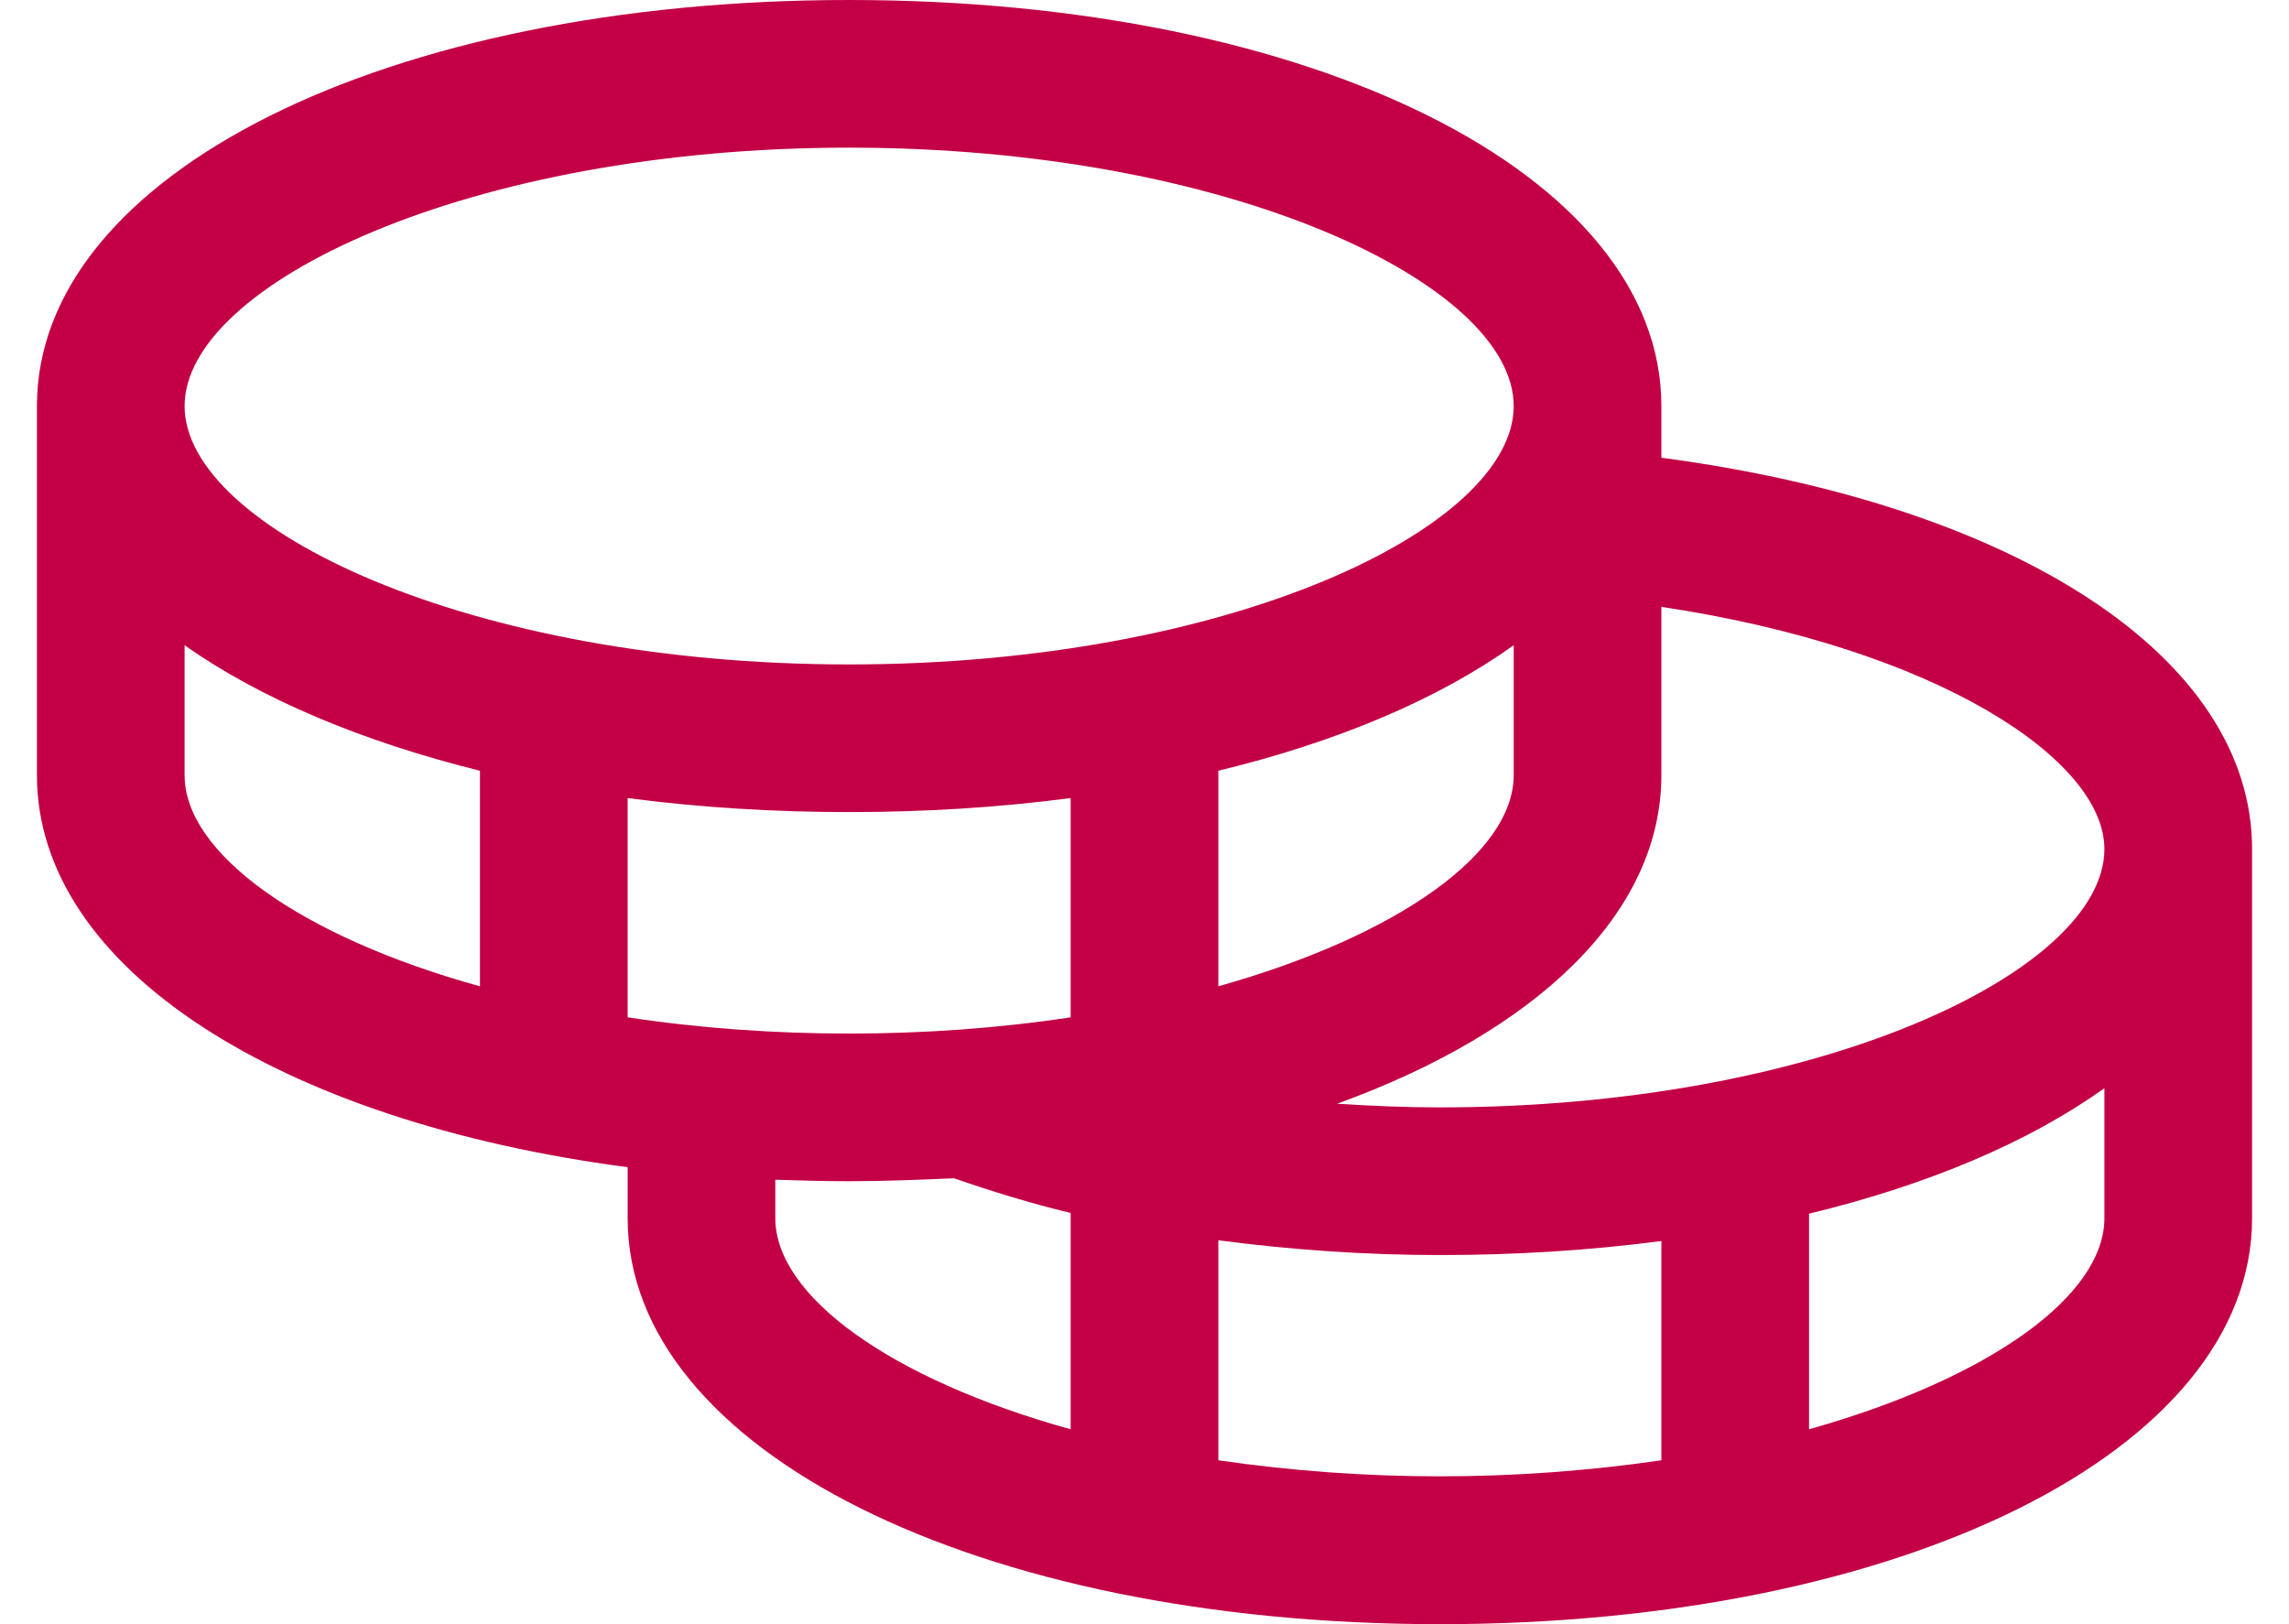 <svg width="31" height="22" viewBox="0 0 31 22" fill="none" xmlns="http://www.w3.org/2000/svg">
<path d="M22.5 6.2V5.5C22.5 2.36 17.77 0 11.5 0C5.23 0 0.5 2.36 0.5 5.5V10.5C0.5 13.11 3.78 15.19 8.5 15.81V16.5C8.5 19.64 13.23 22 19.5 22C25.77 22 30.5 19.64 30.5 16.5V11.5C30.5 8.91 27.32 6.84 22.5 6.2ZM6.5 13.36C4.05 12.68 2.5 11.55 2.5 10.5V8.74C3.52 9.46 4.89 10.04 6.5 10.44V13.36ZM2.5 5.5C2.5 3.85 6.35 2 11.5 2C16.65 2 20.5 3.85 20.5 5.5C20.5 7.15 16.65 9 11.5 9C6.35 9 2.5 7.15 2.5 5.5ZM20.5 8.74V10.5C20.5 11.55 18.95 12.67 16.5 13.36V10.44C18.11 10.05 19.48 9.47 20.5 8.74ZM14.5 19.36C12.05 18.68 10.5 17.55 10.5 16.5V15.98C10.83 15.99 11.16 16 11.5 16C11.98 16 12.46 15.98 12.92 15.96C13.44 16.14 13.96 16.3 14.5 16.43V19.36ZM14.5 13.78C13.51 13.93 12.5 14 11.5 14C10.5 14 9.49 13.93 8.5 13.78V10.81C9.49 10.94 10.5 11 11.5 11C12.5 11 13.51 10.94 14.5 10.81V13.78ZM22.5 19.78C20.51 20.07 18.49 20.07 16.5 19.78V16.8C17.49 16.93 18.5 17 19.5 17C20.5 17 21.51 16.94 22.5 16.81V19.78ZM28.5 16.5C28.5 17.55 26.95 18.67 24.5 19.36V16.44C26.11 16.05 27.48 15.47 28.5 14.74V16.5ZM19.5 15C19.03 15 18.57 14.98 18.11 14.95C20.81 13.97 22.5 12.37 22.5 10.5V8.22C26.23 8.78 28.5 10.29 28.5 11.5C28.5 13.15 24.65 15 19.5 15Z" fill="#C30045"/>
</svg>
